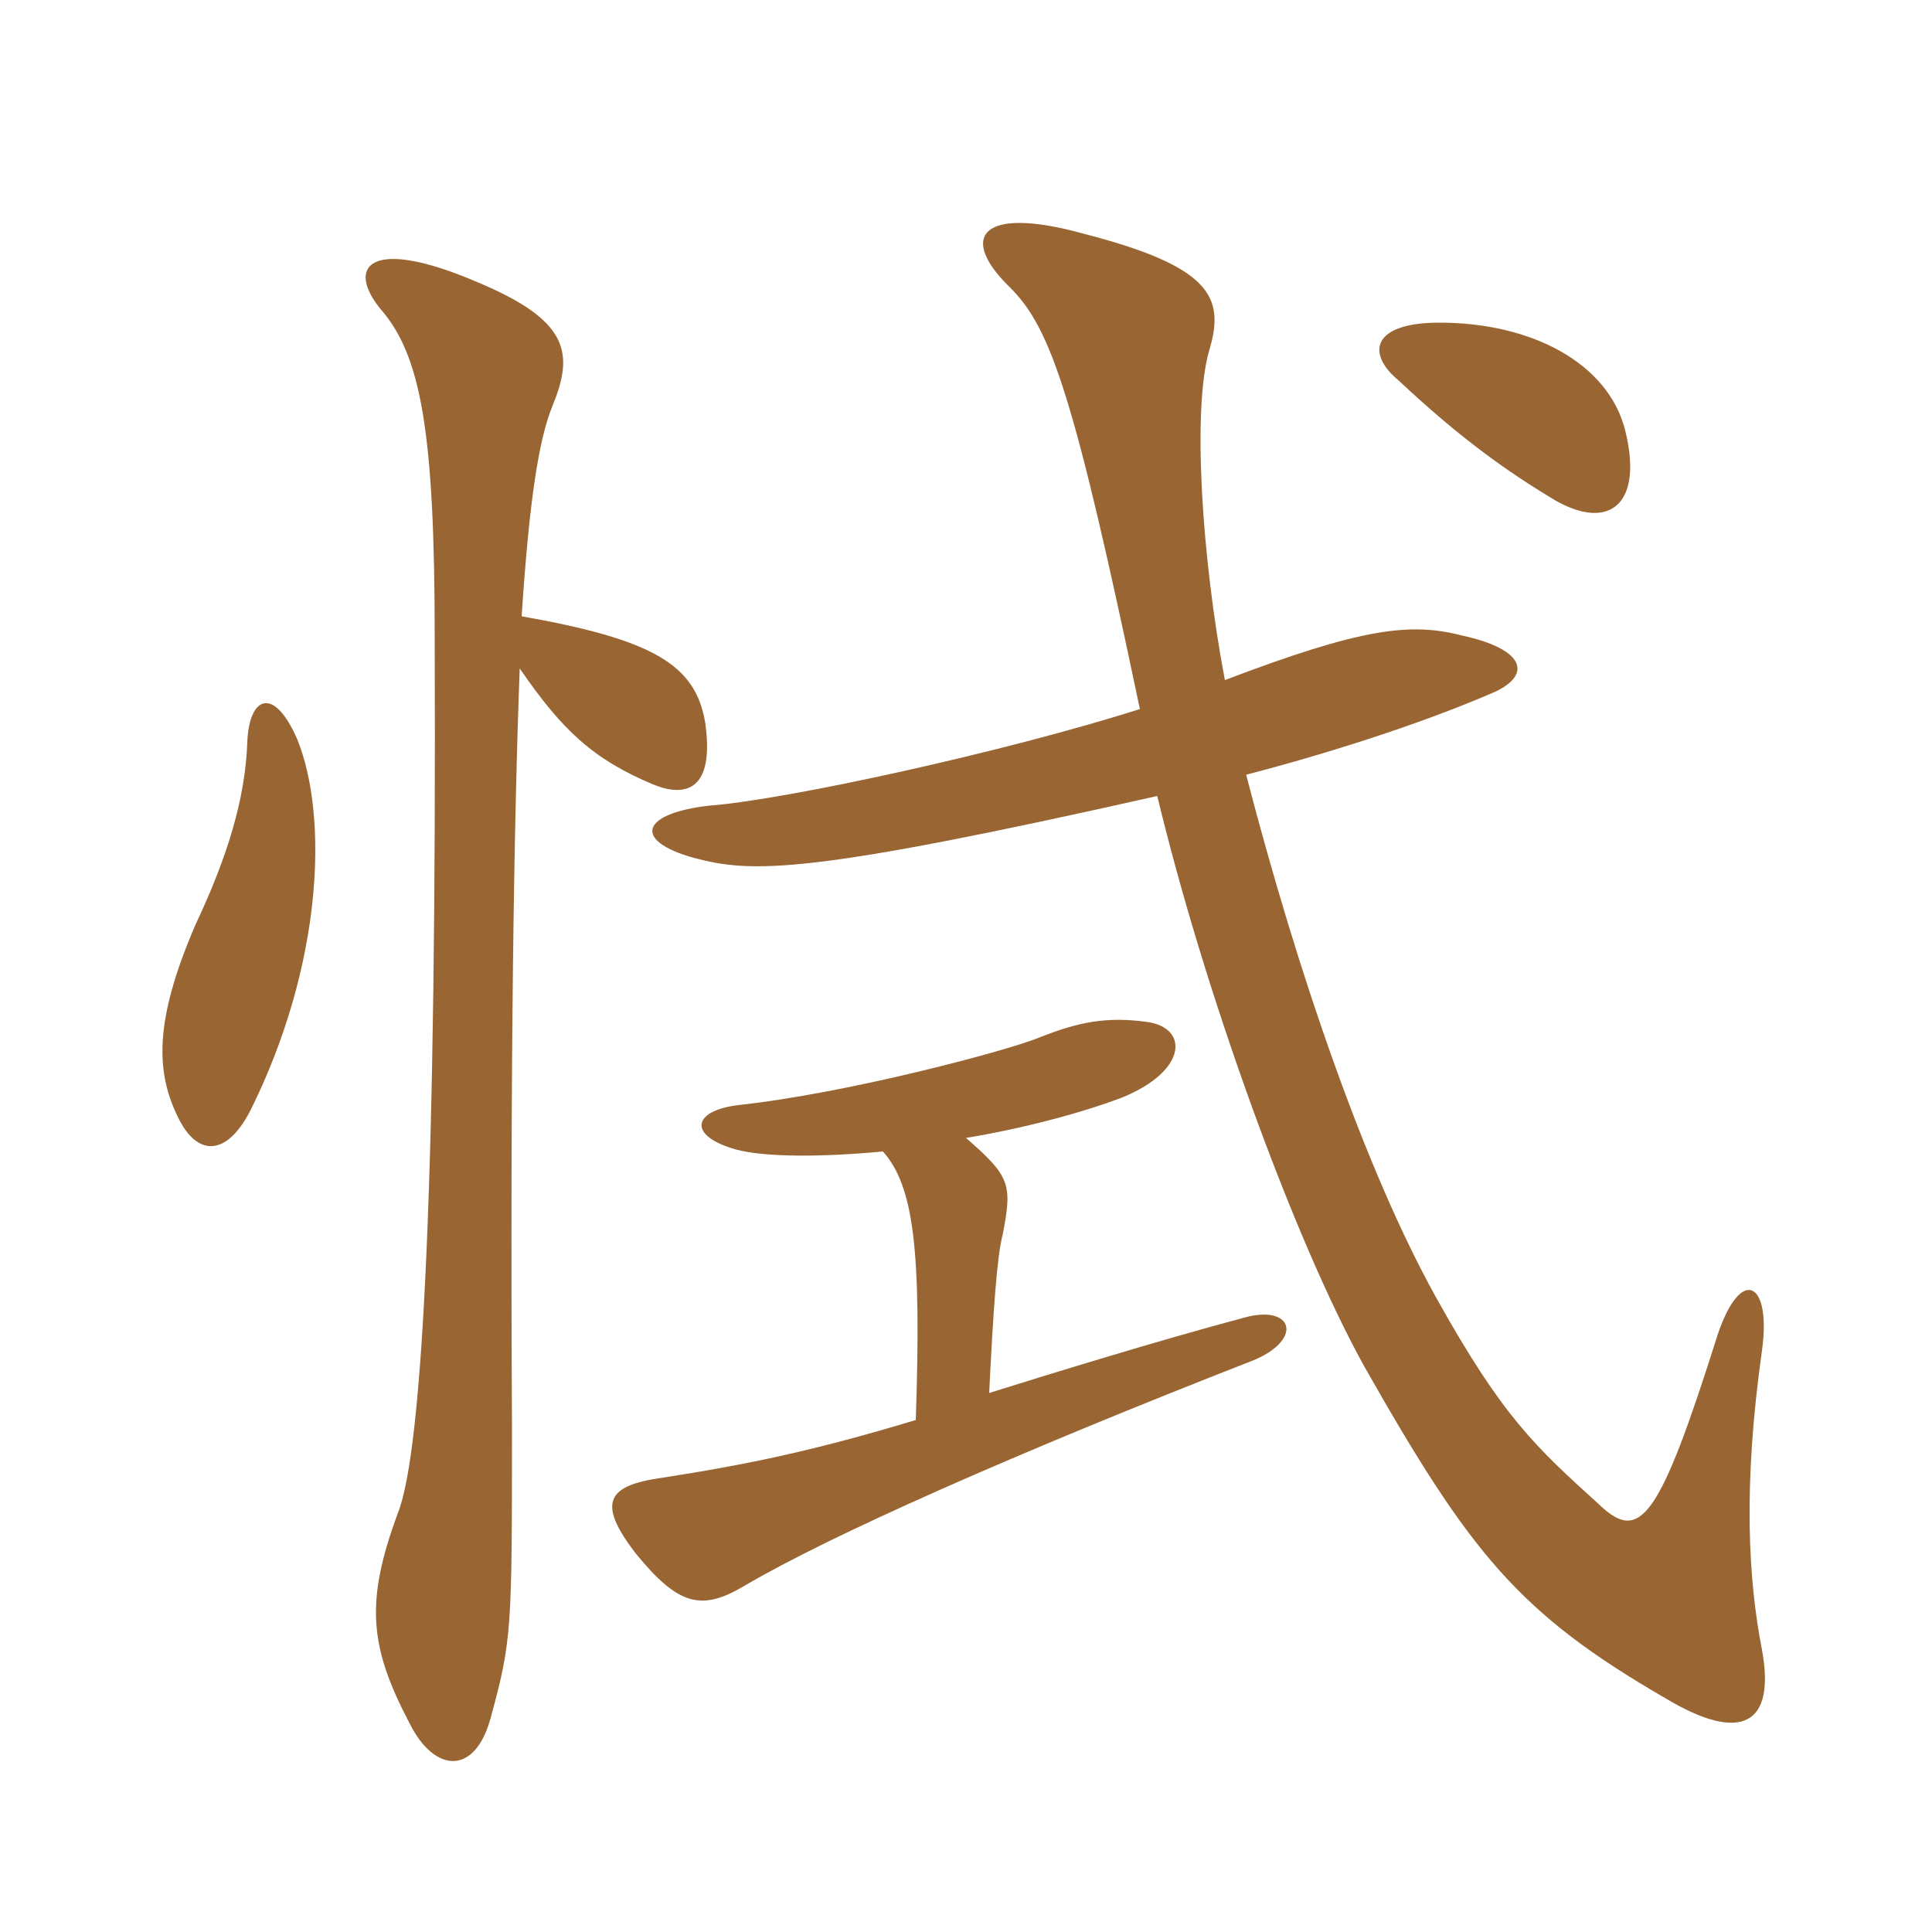 <svg xmlns="http://www.w3.org/2000/svg" xmlns:xlink="http://www.w3.org/1999/xlink" width="150" height="150"><path fill="#996633" padding="10" d="M126.15 33.30C124.80 28.20 118.95 25.05 111.75 25.05C106.50 25.05 106.05 27.45 108.60 29.55C113.40 34.05 117 36.60 120.75 38.85C124.95 41.25 127.65 39.15 126.15 33.30ZM68.55 89.40C70.95 92.10 71.55 97.05 71.10 110.25C63.15 112.65 58.05 113.70 51.30 114.75C47.10 115.35 46.35 116.70 49.35 120.60C52.65 124.65 54.45 125.10 57.75 123.15C64.35 119.25 78.90 112.80 97.35 105.60C101.25 103.95 100.35 101.25 96.60 102.30C89.85 104.10 81.60 106.65 76.80 108.15C77.10 102 77.40 97.50 77.85 95.85C78.60 91.95 78.45 91.35 75 88.35C79.50 87.60 84 86.40 87.15 85.20C92.25 83.10 92.25 79.80 89.10 79.35C85.95 78.90 83.70 79.35 80.70 80.55C78.15 81.60 65.70 84.90 57.30 85.80C53.70 86.25 53.40 88.20 57.15 89.25C59.40 89.85 63.75 89.85 68.55 89.40ZM96.75 60.15C104.25 58.20 111.30 55.80 116.10 53.70C118.95 52.35 118.35 50.40 113.55 49.35C109.50 48.30 105.75 48.75 95.10 52.80C93.30 43.35 92.55 31.65 93.90 27.15C95.10 23.10 94.05 20.70 84.15 18.15C76.05 15.90 74.40 18.45 78.45 22.35C81.60 25.50 83.40 30.75 88.50 55.05C78.15 58.35 61.05 62.10 55.05 62.55C49.80 63.15 49.05 65.25 53.85 66.60C58.35 67.80 62.55 67.95 89.85 61.80C93.45 76.80 100.35 96 105.90 106.05C114.15 120.60 117.90 125.25 129.30 131.85C135.30 135.45 137.85 133.80 136.80 128.10C135.75 122.70 135.30 115.50 136.80 104.85C137.55 99.45 135.15 98.25 133.35 103.65C128.85 117.90 127.35 119.85 124.20 116.85C119.25 112.35 116.70 110.10 111.45 100.65C106.05 90.90 100.80 75.75 96.75 60.15ZM40.35 51.90C43.65 56.70 46.05 58.95 50.70 60.90C53.25 61.95 55.50 61.35 54.75 56.10C54 51.60 50.70 49.65 40.50 47.85C41.10 38.70 41.85 34.05 42.90 31.50C44.55 27.45 44.25 24.90 37.05 21.90C28.65 18.30 26.85 20.70 29.55 24C32.70 27.60 33.75 33.60 33.75 49.50C33.90 91.05 32.85 112.50 30.90 117.45C28.35 124.35 28.65 127.80 31.80 133.80C33.75 137.70 36.90 137.85 38.10 133.35C39.75 127.35 39.75 126.45 39.75 110.70C39.60 82.35 39.90 63.90 40.35 51.90ZM19.20 57.60C19.05 61.95 17.70 66.45 15.15 71.85C12 79.20 12 83.25 13.95 87C15.45 89.85 17.70 89.70 19.50 86.10C25.05 74.85 25.50 63.45 23.10 57.45C21.30 53.25 19.35 54 19.20 57.60Z"/></svg>